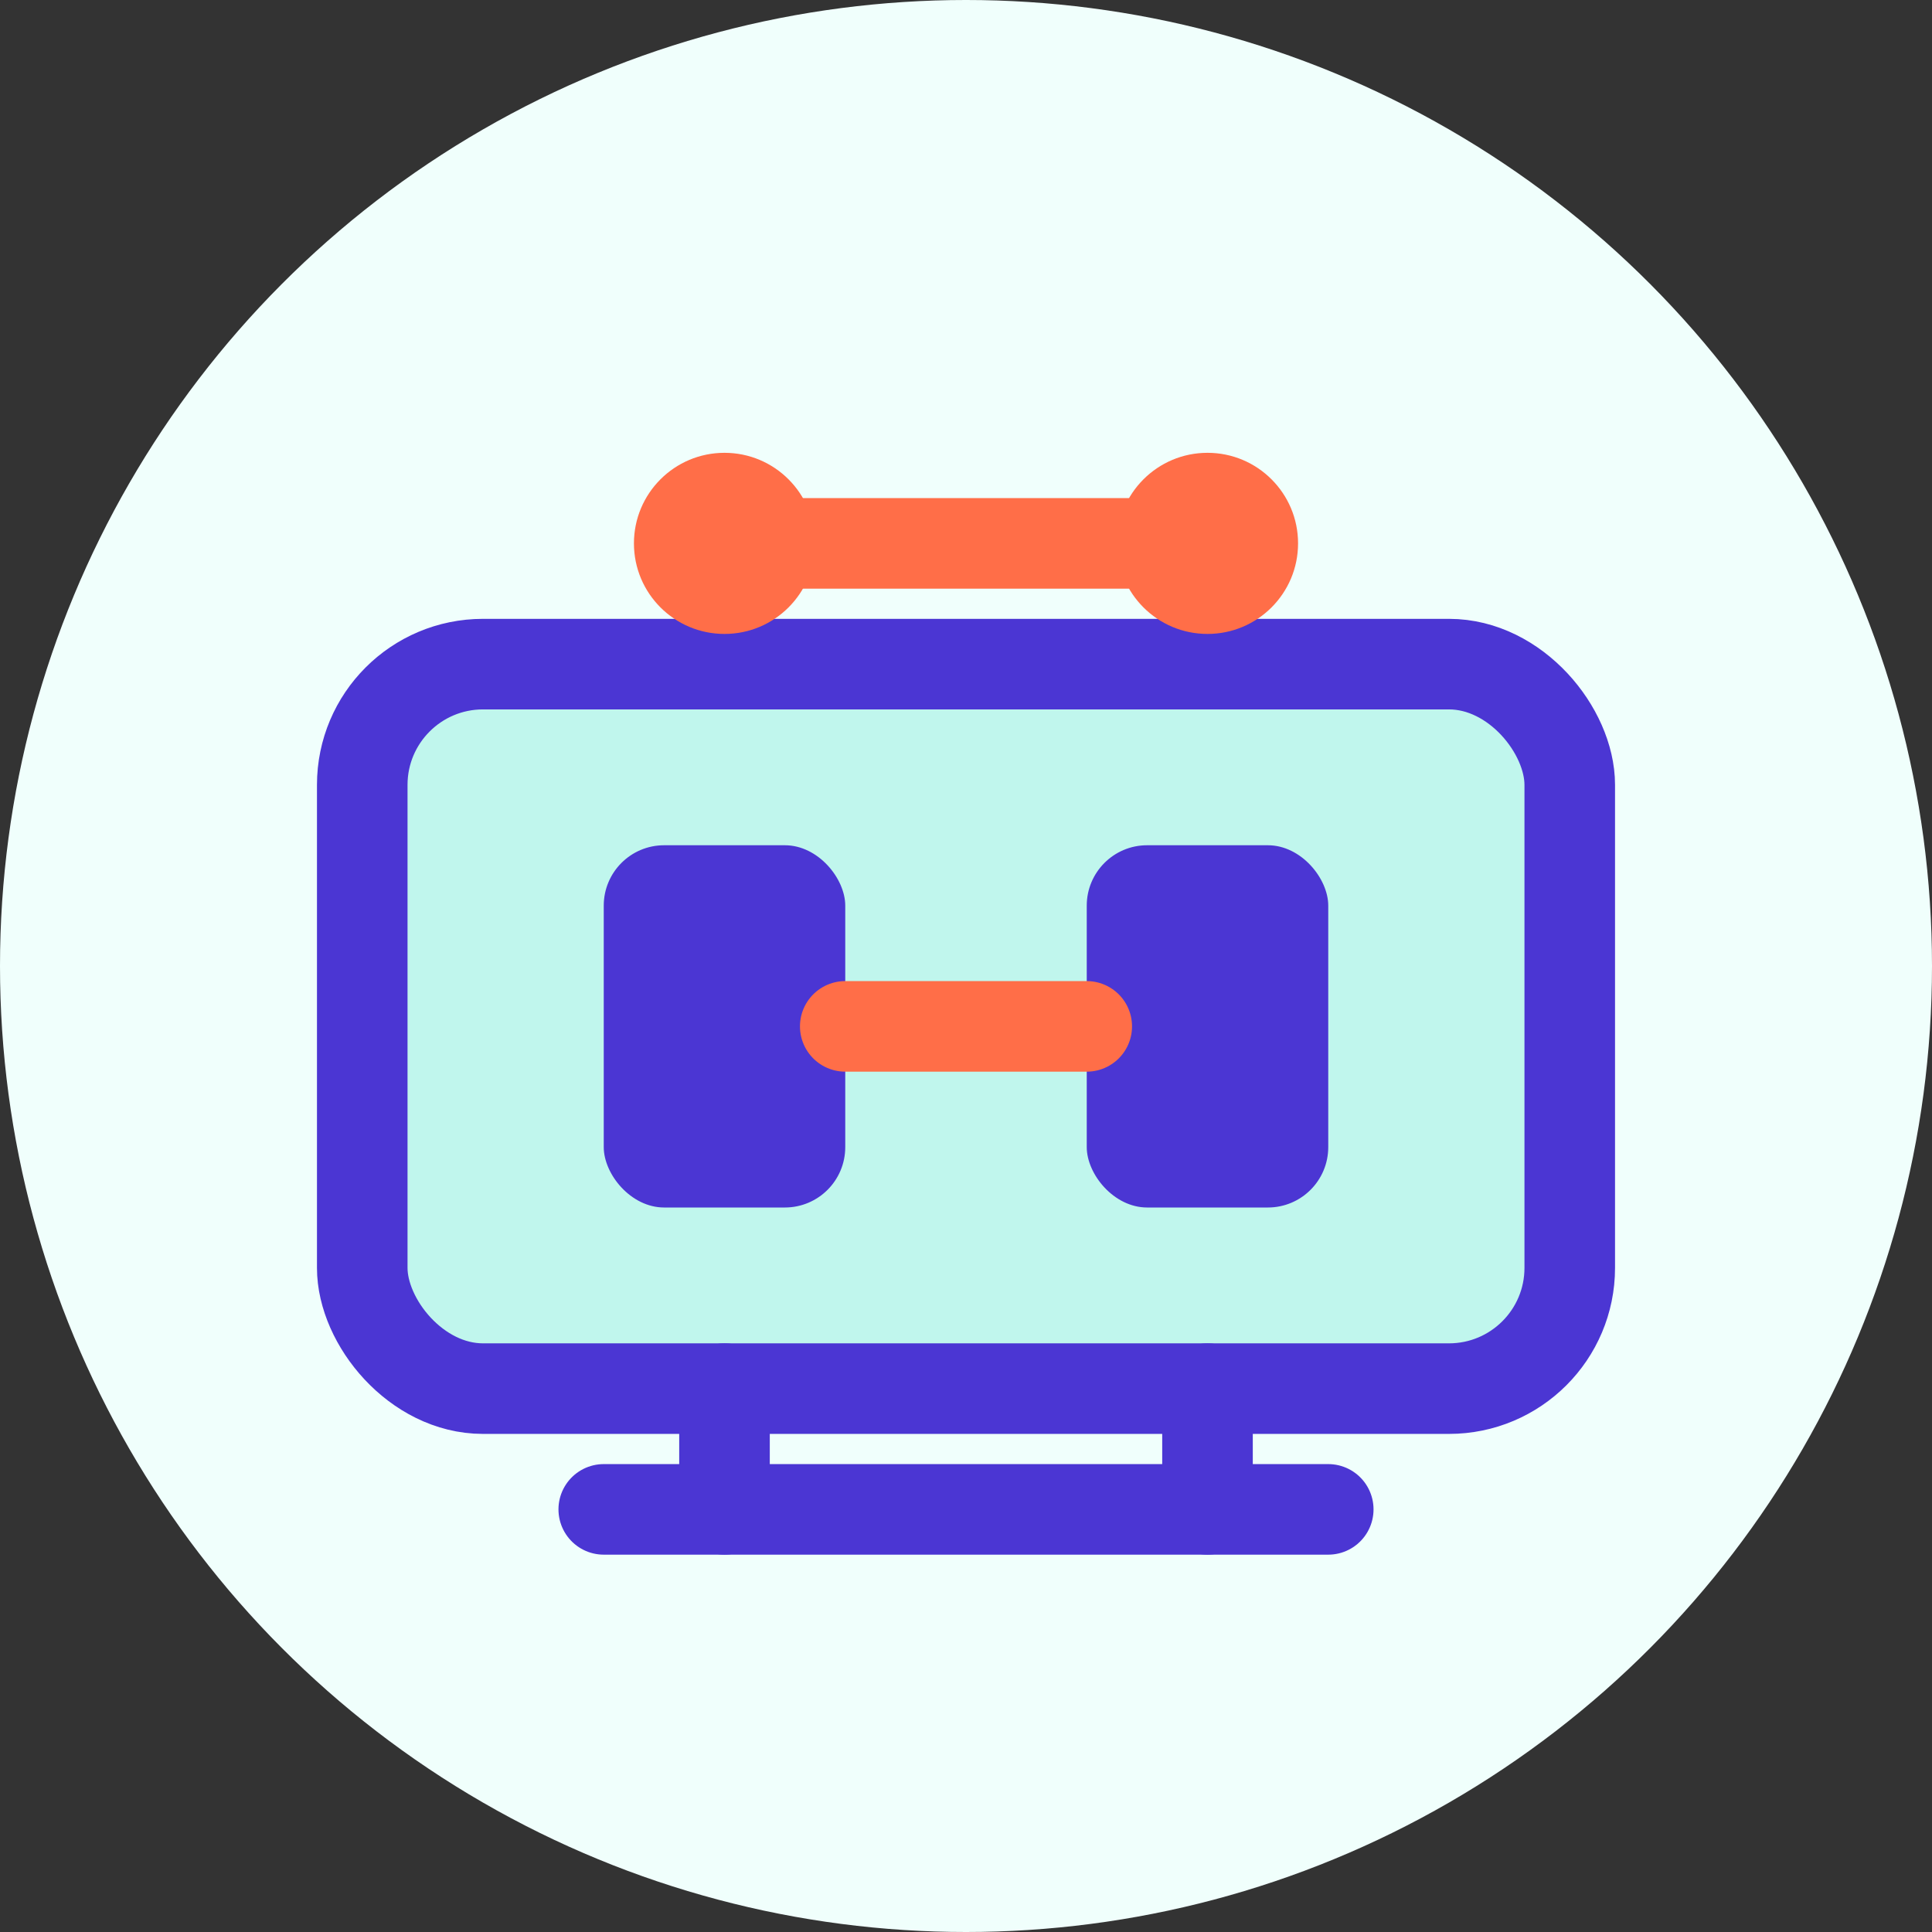 <?xml version="1.0" encoding="UTF-8"?>
<svg width="64" height="64" viewBox="0 0 64 64" fill="none" xmlns="http://www.w3.org/2000/svg">
  <rect x="0" y="0" width="64" height="64" fill="#333333" stroke="none"/>
  <circle cx="32" cy="32" r="32" fill="#f0fffc"/>
  <rect x="12" y="22" width="40" height="24" rx="4" fill="#00d2b3" fill-opacity="0.2" stroke="#4b36d3" stroke-width="3"/>
  <rect x="20" y="28" width="8" height="12" rx="2" fill="#4b36d3"/>
  <rect x="36" y="28" width="8" height="12" rx="2" fill="#4b36d3"/>
  <path d="M28 34H36" stroke="#ff6e48" stroke-width="3" stroke-linecap="round"/>
  <path d="M24 46V50" stroke="#4b36d3" stroke-width="3" stroke-linecap="round"/>
  <path d="M40 46V50" stroke="#4b36d3" stroke-width="3" stroke-linecap="round"/>
  <path d="M20 50H44" stroke="#4b36d3" stroke-width="3" stroke-linecap="round"/>
  <circle cx="24" cy="18" r="3" fill="#ff6e48"/>
  <circle cx="40" cy="18" r="3" fill="#ff6e48"/>
  <path d="M24 18H40" stroke="#ff6e48" stroke-width="3" stroke-linecap="round"/>
</svg>
